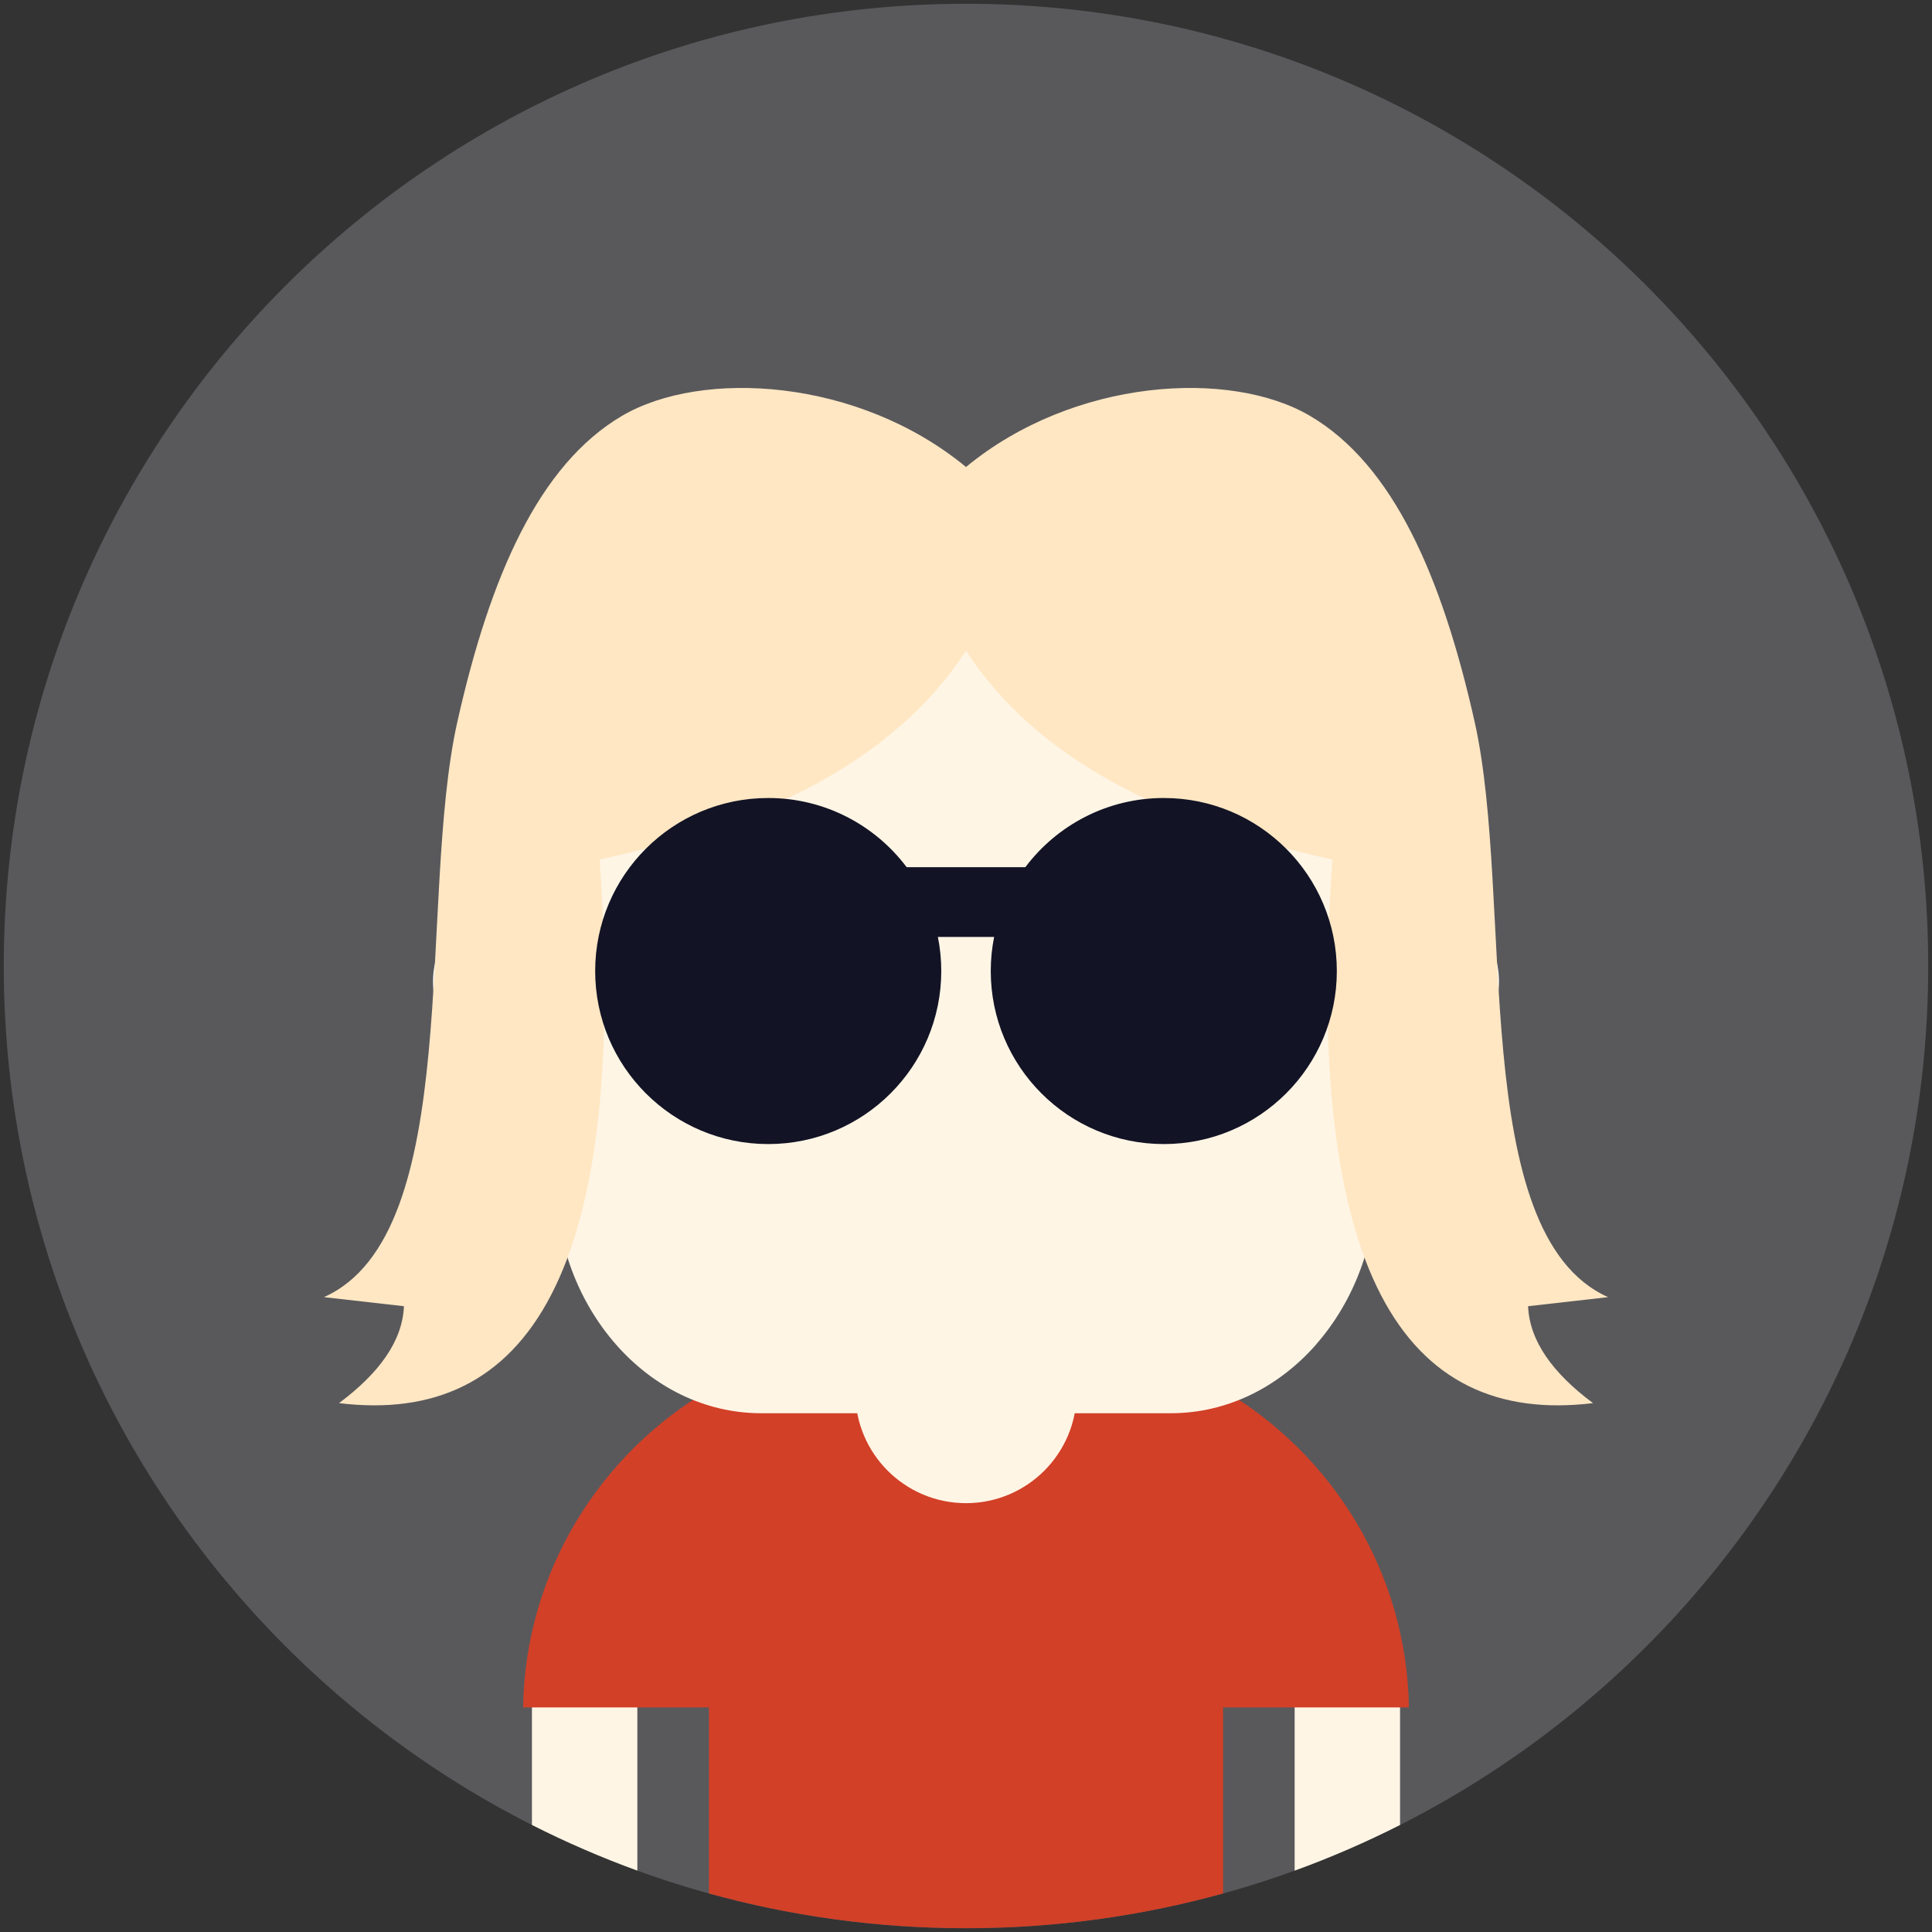 <?xml version="1.0" ?><!DOCTYPE svg  PUBLIC '-//W3C//DTD SVG 1.1//EN'  'http://www.w3.org/Graphics/SVG/1.1/DTD/svg11.dtd'><svg enable-background="new 0 0 512 512" height="512px" id="Layer_1" version="1.1" viewBox="0 0 512 512" width="512px" xml:space="preserve" xmlns="http://www.w3.org/2000/svg" xmlns:xlink="http://www.w3.org/1999/xlink"><rect x="0" y="0" width="512" height="512" fill="#333333" stroke="none"/><g><g><g><g><path clip-rule="evenodd" d="M256,1C115.173,1,1,115.166,1,256      c0,140.827,114.173,255,255,255s255-114.173,255-255C511,115.166,396.827,1,256,1z" fill="#59595C" fill-rule="evenodd"/></g></g><g><g><path clip-rule="evenodd" d="M140.969,483.628c9.017,4.562,18.335,8.619,27.933,12.1      v-51.455h-27.933V483.628z M343.095,444.273v51.462c9.597-3.481,18.916-7.539,27.933-12.1v-39.363H343.095z" fill="#FFF5E5" fill-rule="evenodd"/></g></g><g><g><path clip-rule="evenodd" d="M324.124,368.355v-7.391h-15.51      c-10.767-4.031-22.396-6.244-34.538-6.244h-36.148c-12.141,0-23.778,2.213-34.538,6.244h-15.509v7.384      c-28.994,17.041-48.704,48.372-49.257,84.137h49.257v49.298c21.681,5.995,44.53,9.217,68.123,9.217s46.438-3.222,68.12-9.217      v-49.298h49.253C372.819,416.72,353.117,385.389,324.124,368.355z" fill="#D24027" fill-rule="evenodd"/></g></g><g><g><path clip-rule="evenodd" d="M138.056,236.915c-12.864,0-23.308,10.437-23.308,23.308      c0,12.879,10.444,23.315,23.308,23.315c12.879,0,23.315-10.436,23.315-23.315C161.371,247.352,150.935,236.915,138.056,236.915z       M373.933,236.915c-12.871,0-23.3,10.437-23.3,23.308c0,12.879,10.429,23.315,23.3,23.315c12.886,0,23.315-10.436,23.315-23.315      C397.248,247.352,386.819,236.915,373.933,236.915z" fill="#FFFFFF" fill-rule="evenodd"/></g></g><g><g><path d="M385.355,190.91c0-17.083-6.127-32.603-15.991-43.856c-9.875-11.246-23.511-18.23-38.493-18.23H181.118      c-14.96,0-28.587,6.993-38.459,18.245l-0.015-0.015c-9.875,11.253-16.002,26.773-16.002,43.856l20.571,121.535      c0,17.064,6.134,32.588,16.01,43.841c9.864,11.253,23.5,18.234,38.478,18.234h108.607c14.982,0,28.61-6.974,38.485-18.219      l-0.015-0.015c9.879-11.253,16.014-26.777,16.014-43.841L385.355,190.91z" fill="#FFF5E5"/></g></g><g><g><path clip-rule="evenodd" d="M404.959,346.159l21.196-2.405      c-37.432-16.717-24.768-105.371-35.381-152.557c-8.641-38.425-21.535-68.007-43.608-80.987      c-21.173-12.446-62.632-9.996-91.167,13.552c-28.527-23.548-69.986-25.999-91.167-13.552      c-22.065,12.98-34.971,42.562-43.608,80.987c-10.613,47.187,2.055,135.84-35.373,152.557l21.196,2.405      c-0.384,9.224-6.541,17.733-17.203,25.682c50.084,6.104,76.791-34.538,69.06-144.048c43.081-9.42,77.871-25.829,97.095-55.342      c19.224,29.513,54.014,45.922,97.103,55.342c-7.734,109.51,18.976,150.152,69.06,144.048      C411.493,363.892,405.344,355.383,404.959,346.159z" fill="#FFE7C3" fill-rule="evenodd"/></g></g><g><g><path clip-rule="evenodd" d="M308.422,211.478c-15.009,0-28.32,7.208-36.69,18.329h-31.463      c-8.37-11.121-21.689-18.329-36.687-18.329c-25.321,0-45.854,20.534-45.854,45.854c0,25.325,20.534,45.858,45.854,45.858      c25.328,0,45.862-20.534,45.862-45.858c0-3.086-0.309-6.104-0.896-9.028h14.907c-0.595,2.924-0.896,5.942-0.896,9.028      c0,25.325,20.526,45.858,45.862,45.858c25.317,0,45.851-20.534,45.851-45.858C354.273,232.011,333.739,211.478,308.422,211.478z      " fill="#121325" fill-rule="evenodd"/></g></g><g><g><path clip-rule="evenodd" d="M256,339.693c-16.202,0-29.336,13.135-29.336,29.336      c0,16.194,13.135,29.325,29.336,29.325c16.202,0,29.329-13.131,29.329-29.325C285.329,352.828,272.202,339.693,256,339.693z" fill="#FFF5E5" fill-rule="evenodd"/></g></g></g></g></svg>